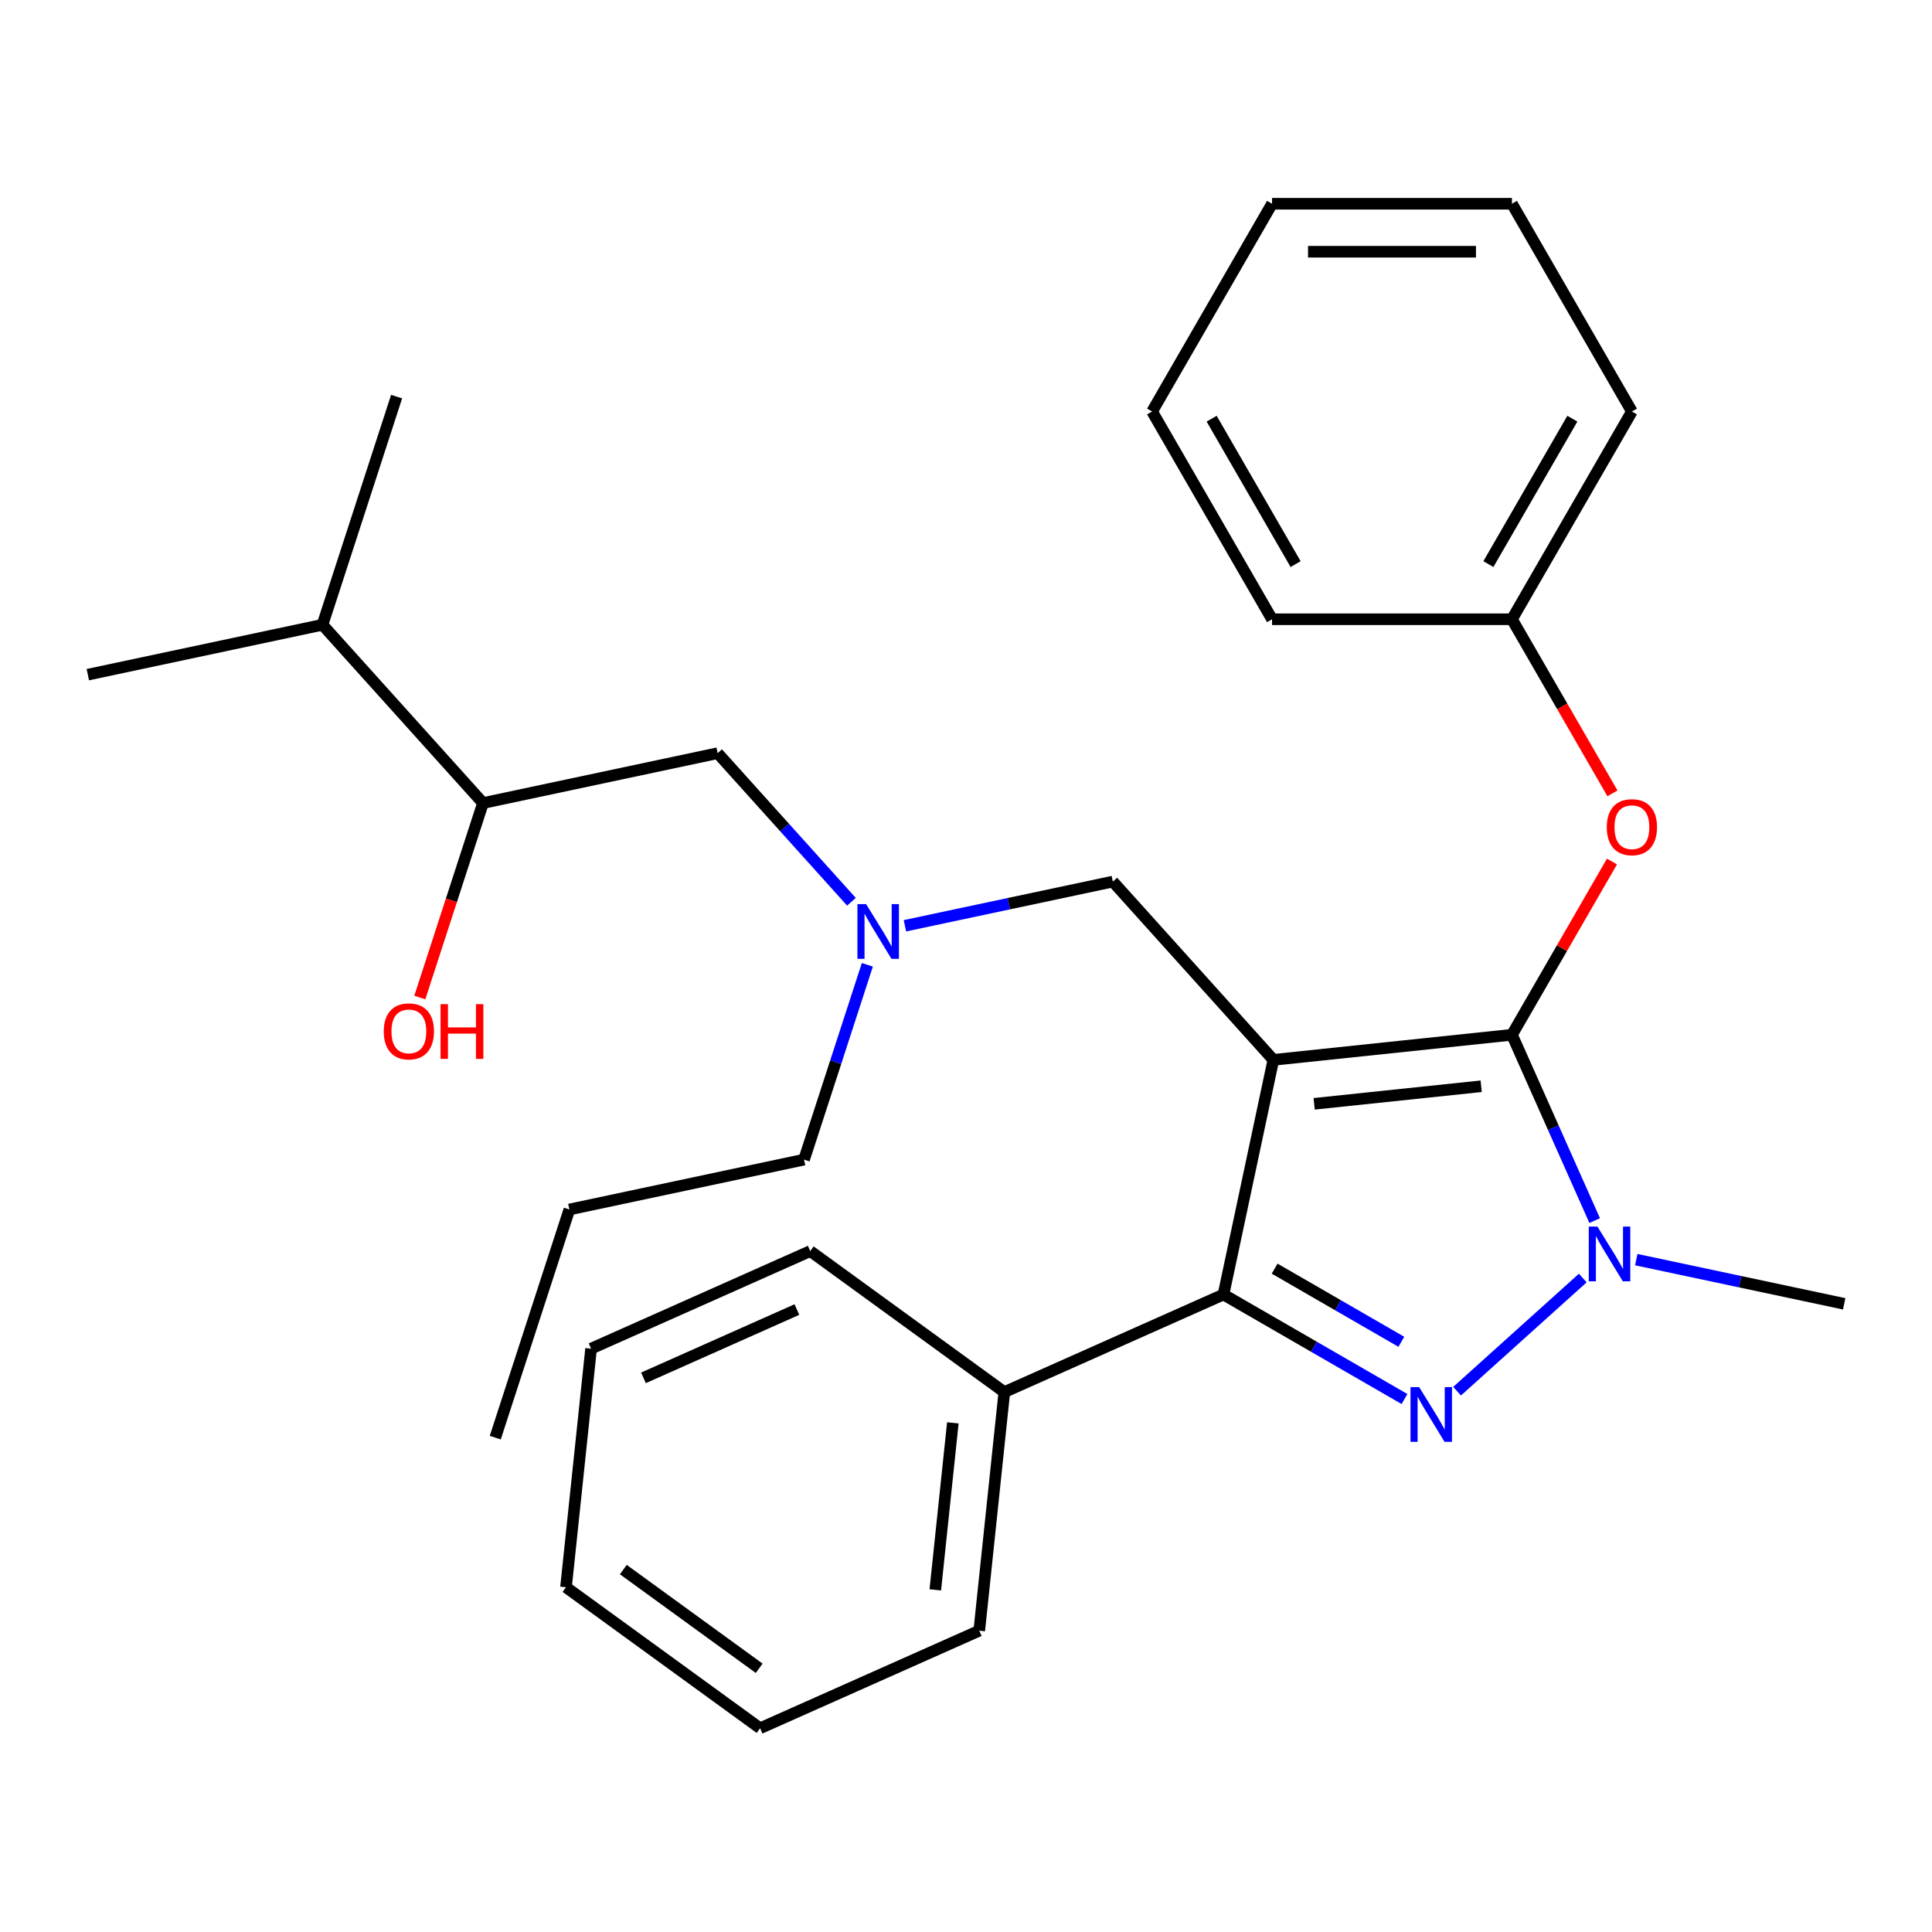 <?xml version='1.0' encoding='iso-8859-1'?>
<svg version='1.1' baseProfile='full'
              xmlns='http://www.w3.org/2000/svg'
                      xmlns:rdkit='http://www.rdkit.org/xml'
                      xmlns:xlink='http://www.w3.org/1999/xlink'
                  xml:space='preserve'
width='1000px' height='1000px' viewBox='0 0 1000 1000'>
<!-- END OF HEADER -->
<rect style='opacity:1.0;fill:#FFFFFF;stroke:none' width='1000' height='1000' x='0' y='0'> </rect>
<path class='bond-0' d='M 448.936,499.385 L 432.555,549.8' style='fill:none;fill-rule:evenodd;stroke:#0000FF;stroke-width:6px;stroke-linecap:butt;stroke-linejoin:miter;stroke-opacity:1' />
<path class='bond-0' d='M 432.555,549.8 L 416.174,600.215' style='fill:none;fill-rule:evenodd;stroke:#000000;stroke-width:6px;stroke-linecap:butt;stroke-linejoin:miter;stroke-opacity:1' />
<path class='bond-1' d='M 440.701,466.745 L 406.08,428.294' style='fill:none;fill-rule:evenodd;stroke:#0000FF;stroke-width:6px;stroke-linecap:butt;stroke-linejoin:miter;stroke-opacity:1' />
<path class='bond-1' d='M 406.08,428.294 L 371.458,389.843' style='fill:none;fill-rule:evenodd;stroke:#000000;stroke-width:6px;stroke-linecap:butt;stroke-linejoin:miter;stroke-opacity:1' />
<path class='bond-2' d='M 468.39,479.178 L 522.196,467.741' style='fill:none;fill-rule:evenodd;stroke:#0000FF;stroke-width:6px;stroke-linecap:butt;stroke-linejoin:miter;stroke-opacity:1' />
<path class='bond-2' d='M 522.196,467.741 L 576.003,456.304' style='fill:none;fill-rule:evenodd;stroke:#000000;stroke-width:6px;stroke-linecap:butt;stroke-linejoin:miter;stroke-opacity:1' />
<path class='bond-3' d='M 371.458,389.843 L 250,415.66' style='fill:none;fill-rule:evenodd;stroke:#000000;stroke-width:6px;stroke-linecap:butt;stroke-linejoin:miter;stroke-opacity:1' />
<path class='bond-4' d='M 250,415.66 L 233.645,465.995' style='fill:none;fill-rule:evenodd;stroke:#000000;stroke-width:6px;stroke-linecap:butt;stroke-linejoin:miter;stroke-opacity:1' />
<path class='bond-4' d='M 233.645,465.995 L 217.29,516.33' style='fill:none;fill-rule:evenodd;stroke:#FF0000;stroke-width:6px;stroke-linecap:butt;stroke-linejoin:miter;stroke-opacity:1' />
<path class='bond-5' d='M 250,415.66 L 166.913,323.382' style='fill:none;fill-rule:evenodd;stroke:#000000;stroke-width:6px;stroke-linecap:butt;stroke-linejoin:miter;stroke-opacity:1' />
<path class='bond-6' d='M 166.913,323.382 L 45.455,349.199' style='fill:none;fill-rule:evenodd;stroke:#000000;stroke-width:6px;stroke-linecap:butt;stroke-linejoin:miter;stroke-opacity:1' />
<path class='bond-7' d='M 166.913,323.382 L 205.284,205.288' style='fill:none;fill-rule:evenodd;stroke:#000000;stroke-width:6px;stroke-linecap:butt;stroke-linejoin:miter;stroke-opacity:1' />
<path class='bond-8' d='M 576.003,456.304 L 659.091,548.581' style='fill:none;fill-rule:evenodd;stroke:#000000;stroke-width:6px;stroke-linecap:butt;stroke-linejoin:miter;stroke-opacity:1' />
<path class='bond-9' d='M 825.401,631.774 L 803.991,583.688' style='fill:none;fill-rule:evenodd;stroke:#0000FF;stroke-width:6px;stroke-linecap:butt;stroke-linejoin:miter;stroke-opacity:1' />
<path class='bond-9' d='M 803.991,583.688 L 782.582,535.602' style='fill:none;fill-rule:evenodd;stroke:#000000;stroke-width:6px;stroke-linecap:butt;stroke-linejoin:miter;stroke-opacity:1' />
<path class='bond-10' d='M 819.243,661.504 L 754.188,720.079' style='fill:none;fill-rule:evenodd;stroke:#0000FF;stroke-width:6px;stroke-linecap:butt;stroke-linejoin:miter;stroke-opacity:1' />
<path class='bond-11' d='M 846.931,651.981 L 900.738,663.418' style='fill:none;fill-rule:evenodd;stroke:#0000FF;stroke-width:6px;stroke-linecap:butt;stroke-linejoin:miter;stroke-opacity:1' />
<path class='bond-11' d='M 900.738,663.418 L 954.545,674.855' style='fill:none;fill-rule:evenodd;stroke:#000000;stroke-width:6px;stroke-linecap:butt;stroke-linejoin:miter;stroke-opacity:1' />
<path class='bond-12' d='M 782.582,535.602 L 808.468,490.766' style='fill:none;fill-rule:evenodd;stroke:#000000;stroke-width:6px;stroke-linecap:butt;stroke-linejoin:miter;stroke-opacity:1' />
<path class='bond-12' d='M 808.468,490.766 L 834.354,445.93' style='fill:none;fill-rule:evenodd;stroke:#FF0000;stroke-width:6px;stroke-linecap:butt;stroke-linejoin:miter;stroke-opacity:1' />
<path class='bond-13' d='M 782.582,535.602 L 659.091,548.581' style='fill:none;fill-rule:evenodd;stroke:#000000;stroke-width:6px;stroke-linecap:butt;stroke-linejoin:miter;stroke-opacity:1' />
<path class='bond-13' d='M 766.654,562.247 L 680.21,571.333' style='fill:none;fill-rule:evenodd;stroke:#000000;stroke-width:6px;stroke-linecap:butt;stroke-linejoin:miter;stroke-opacity:1' />
<path class='bond-14' d='M 659.091,548.581 L 633.274,670.04' style='fill:none;fill-rule:evenodd;stroke:#000000;stroke-width:6px;stroke-linecap:butt;stroke-linejoin:miter;stroke-opacity:1' />
<path class='bond-15' d='M 633.274,670.04 L 519.837,720.545' style='fill:none;fill-rule:evenodd;stroke:#000000;stroke-width:6px;stroke-linecap:butt;stroke-linejoin:miter;stroke-opacity:1' />
<path class='bond-16' d='M 633.274,670.04 L 680.12,697.086' style='fill:none;fill-rule:evenodd;stroke:#000000;stroke-width:6px;stroke-linecap:butt;stroke-linejoin:miter;stroke-opacity:1' />
<path class='bond-16' d='M 680.12,697.086 L 726.965,724.132' style='fill:none;fill-rule:evenodd;stroke:#0000FF;stroke-width:6px;stroke-linecap:butt;stroke-linejoin:miter;stroke-opacity:1' />
<path class='bond-16' d='M 659.745,656.646 L 692.537,675.579' style='fill:none;fill-rule:evenodd;stroke:#000000;stroke-width:6px;stroke-linecap:butt;stroke-linejoin:miter;stroke-opacity:1' />
<path class='bond-16' d='M 692.537,675.579 L 725.329,694.511' style='fill:none;fill-rule:evenodd;stroke:#0000FF;stroke-width:6px;stroke-linecap:butt;stroke-linejoin:miter;stroke-opacity:1' />
<path class='bond-17' d='M 416.174,600.215 L 294.716,626.032' style='fill:none;fill-rule:evenodd;stroke:#000000;stroke-width:6px;stroke-linecap:butt;stroke-linejoin:miter;stroke-opacity:1' />
<path class='bond-18' d='M 294.716,626.032 L 256.345,744.126' style='fill:none;fill-rule:evenodd;stroke:#000000;stroke-width:6px;stroke-linecap:butt;stroke-linejoin:miter;stroke-opacity:1' />
<path class='bond-19' d='M 834.608,410.642 L 808.595,365.586' style='fill:none;fill-rule:evenodd;stroke:#FF0000;stroke-width:6px;stroke-linecap:butt;stroke-linejoin:miter;stroke-opacity:1' />
<path class='bond-19' d='M 808.595,365.586 L 782.582,320.53' style='fill:none;fill-rule:evenodd;stroke:#000000;stroke-width:6px;stroke-linecap:butt;stroke-linejoin:miter;stroke-opacity:1' />
<path class='bond-20' d='M 844.668,212.994 L 782.582,320.53' style='fill:none;fill-rule:evenodd;stroke:#000000;stroke-width:6px;stroke-linecap:butt;stroke-linejoin:miter;stroke-opacity:1' />
<path class='bond-20' d='M 813.848,216.708 L 770.388,291.983' style='fill:none;fill-rule:evenodd;stroke:#000000;stroke-width:6px;stroke-linecap:butt;stroke-linejoin:miter;stroke-opacity:1' />
<path class='bond-21' d='M 844.668,212.994 L 782.582,105.459' style='fill:none;fill-rule:evenodd;stroke:#000000;stroke-width:6px;stroke-linecap:butt;stroke-linejoin:miter;stroke-opacity:1' />
<path class='bond-22' d='M 782.582,320.53 L 658.41,320.53' style='fill:none;fill-rule:evenodd;stroke:#000000;stroke-width:6px;stroke-linecap:butt;stroke-linejoin:miter;stroke-opacity:1' />
<path class='bond-23' d='M 782.582,105.459 L 658.41,105.459' style='fill:none;fill-rule:evenodd;stroke:#000000;stroke-width:6px;stroke-linecap:butt;stroke-linejoin:miter;stroke-opacity:1' />
<path class='bond-23' d='M 763.956,130.293 L 677.036,130.293' style='fill:none;fill-rule:evenodd;stroke:#000000;stroke-width:6px;stroke-linecap:butt;stroke-linejoin:miter;stroke-opacity:1' />
<path class='bond-24' d='M 519.837,720.545 L 506.858,844.036' style='fill:none;fill-rule:evenodd;stroke:#000000;stroke-width:6px;stroke-linecap:butt;stroke-linejoin:miter;stroke-opacity:1' />
<path class='bond-24' d='M 493.192,736.473 L 484.106,822.917' style='fill:none;fill-rule:evenodd;stroke:#000000;stroke-width:6px;stroke-linecap:butt;stroke-linejoin:miter;stroke-opacity:1' />
<path class='bond-25' d='M 519.837,720.545 L 419.38,647.559' style='fill:none;fill-rule:evenodd;stroke:#000000;stroke-width:6px;stroke-linecap:butt;stroke-linejoin:miter;stroke-opacity:1' />
<path class='bond-26' d='M 506.858,844.036 L 393.421,894.541' style='fill:none;fill-rule:evenodd;stroke:#000000;stroke-width:6px;stroke-linecap:butt;stroke-linejoin:miter;stroke-opacity:1' />
<path class='bond-27' d='M 393.421,894.541 L 292.964,821.555' style='fill:none;fill-rule:evenodd;stroke:#000000;stroke-width:6px;stroke-linecap:butt;stroke-linejoin:miter;stroke-opacity:1' />
<path class='bond-27' d='M 392.95,863.502 L 322.63,812.412' style='fill:none;fill-rule:evenodd;stroke:#000000;stroke-width:6px;stroke-linecap:butt;stroke-linejoin:miter;stroke-opacity:1' />
<path class='bond-28' d='M 292.964,821.555 L 305.944,698.064' style='fill:none;fill-rule:evenodd;stroke:#000000;stroke-width:6px;stroke-linecap:butt;stroke-linejoin:miter;stroke-opacity:1' />
<path class='bond-29' d='M 305.944,698.064 L 419.38,647.559' style='fill:none;fill-rule:evenodd;stroke:#000000;stroke-width:6px;stroke-linecap:butt;stroke-linejoin:miter;stroke-opacity:1' />
<path class='bond-29' d='M 333.06,713.175 L 412.466,677.822' style='fill:none;fill-rule:evenodd;stroke:#000000;stroke-width:6px;stroke-linecap:butt;stroke-linejoin:miter;stroke-opacity:1' />
<path class='bond-30' d='M 658.41,105.459 L 596.324,212.994' style='fill:none;fill-rule:evenodd;stroke:#000000;stroke-width:6px;stroke-linecap:butt;stroke-linejoin:miter;stroke-opacity:1' />
<path class='bond-31' d='M 658.41,320.53 L 596.324,212.994' style='fill:none;fill-rule:evenodd;stroke:#000000;stroke-width:6px;stroke-linecap:butt;stroke-linejoin:miter;stroke-opacity:1' />
<path class='bond-31' d='M 670.605,291.983 L 627.145,216.708' style='fill:none;fill-rule:evenodd;stroke:#000000;stroke-width:6px;stroke-linecap:butt;stroke-linejoin:miter;stroke-opacity:1' />
<path  class='atom-0' d='M 448.285 467.961
L 457.565 482.961
Q 458.485 484.441, 459.965 487.121
Q 461.445 489.801, 461.525 489.961
L 461.525 467.961
L 465.285 467.961
L 465.285 496.281
L 461.405 496.281
L 451.445 479.881
Q 450.285 477.961, 449.045 475.761
Q 447.845 473.561, 447.485 472.881
L 447.485 496.281
L 443.805 496.281
L 443.805 467.961
L 448.285 467.961
' fill='#0000FF'/>
<path  class='atom-4' d='M 198.629 533.834
Q 198.629 527.034, 201.989 523.234
Q 205.349 519.434, 211.629 519.434
Q 217.909 519.434, 221.269 523.234
Q 224.629 527.034, 224.629 533.834
Q 224.629 540.714, 221.229 544.634
Q 217.829 548.514, 211.629 548.514
Q 205.389 548.514, 201.989 544.634
Q 198.629 540.754, 198.629 533.834
M 211.629 545.314
Q 215.949 545.314, 218.269 542.434
Q 220.629 539.514, 220.629 533.834
Q 220.629 528.274, 218.269 525.474
Q 215.949 522.634, 211.629 522.634
Q 207.309 522.634, 204.949 525.434
Q 202.629 528.234, 202.629 533.834
Q 202.629 539.554, 204.949 542.434
Q 207.309 545.314, 211.629 545.314
' fill='#FF0000'/>
<path  class='atom-4' d='M 228.029 519.754
L 231.869 519.754
L 231.869 531.794
L 246.349 531.794
L 246.349 519.754
L 250.189 519.754
L 250.189 548.074
L 246.349 548.074
L 246.349 534.994
L 231.869 534.994
L 231.869 548.074
L 228.029 548.074
L 228.029 519.754
' fill='#FF0000'/>
<path  class='atom-8' d='M 826.827 634.878
L 836.107 649.878
Q 837.027 651.358, 838.507 654.038
Q 839.987 656.718, 840.067 656.878
L 840.067 634.878
L 843.827 634.878
L 843.827 663.198
L 839.947 663.198
L 829.987 646.798
Q 828.827 644.878, 827.587 642.678
Q 826.387 640.478, 826.027 639.798
L 826.027 663.198
L 822.347 663.198
L 822.347 634.878
L 826.827 634.878
' fill='#0000FF'/>
<path  class='atom-12' d='M 734.55 717.965
L 743.83 732.965
Q 744.75 734.445, 746.23 737.125
Q 747.71 739.805, 747.79 739.965
L 747.79 717.965
L 751.55 717.965
L 751.55 746.285
L 747.67 746.285
L 737.71 729.885
Q 736.55 727.965, 735.31 725.765
Q 734.11 723.565, 733.75 722.885
L 733.75 746.285
L 730.07 746.285
L 730.07 717.965
L 734.55 717.965
' fill='#0000FF'/>
<path  class='atom-16' d='M 831.668 428.146
Q 831.668 421.346, 835.028 417.546
Q 838.388 413.746, 844.668 413.746
Q 850.948 413.746, 854.308 417.546
Q 857.668 421.346, 857.668 428.146
Q 857.668 435.026, 854.268 438.946
Q 850.868 442.826, 844.668 442.826
Q 838.428 442.826, 835.028 438.946
Q 831.668 435.066, 831.668 428.146
M 844.668 439.626
Q 848.988 439.626, 851.308 436.746
Q 853.668 433.826, 853.668 428.146
Q 853.668 422.586, 851.308 419.786
Q 848.988 416.946, 844.668 416.946
Q 840.348 416.946, 837.988 419.746
Q 835.668 422.546, 835.668 428.146
Q 835.668 433.866, 837.988 436.746
Q 840.348 439.626, 844.668 439.626
' fill='#FF0000'/>
</svg>
